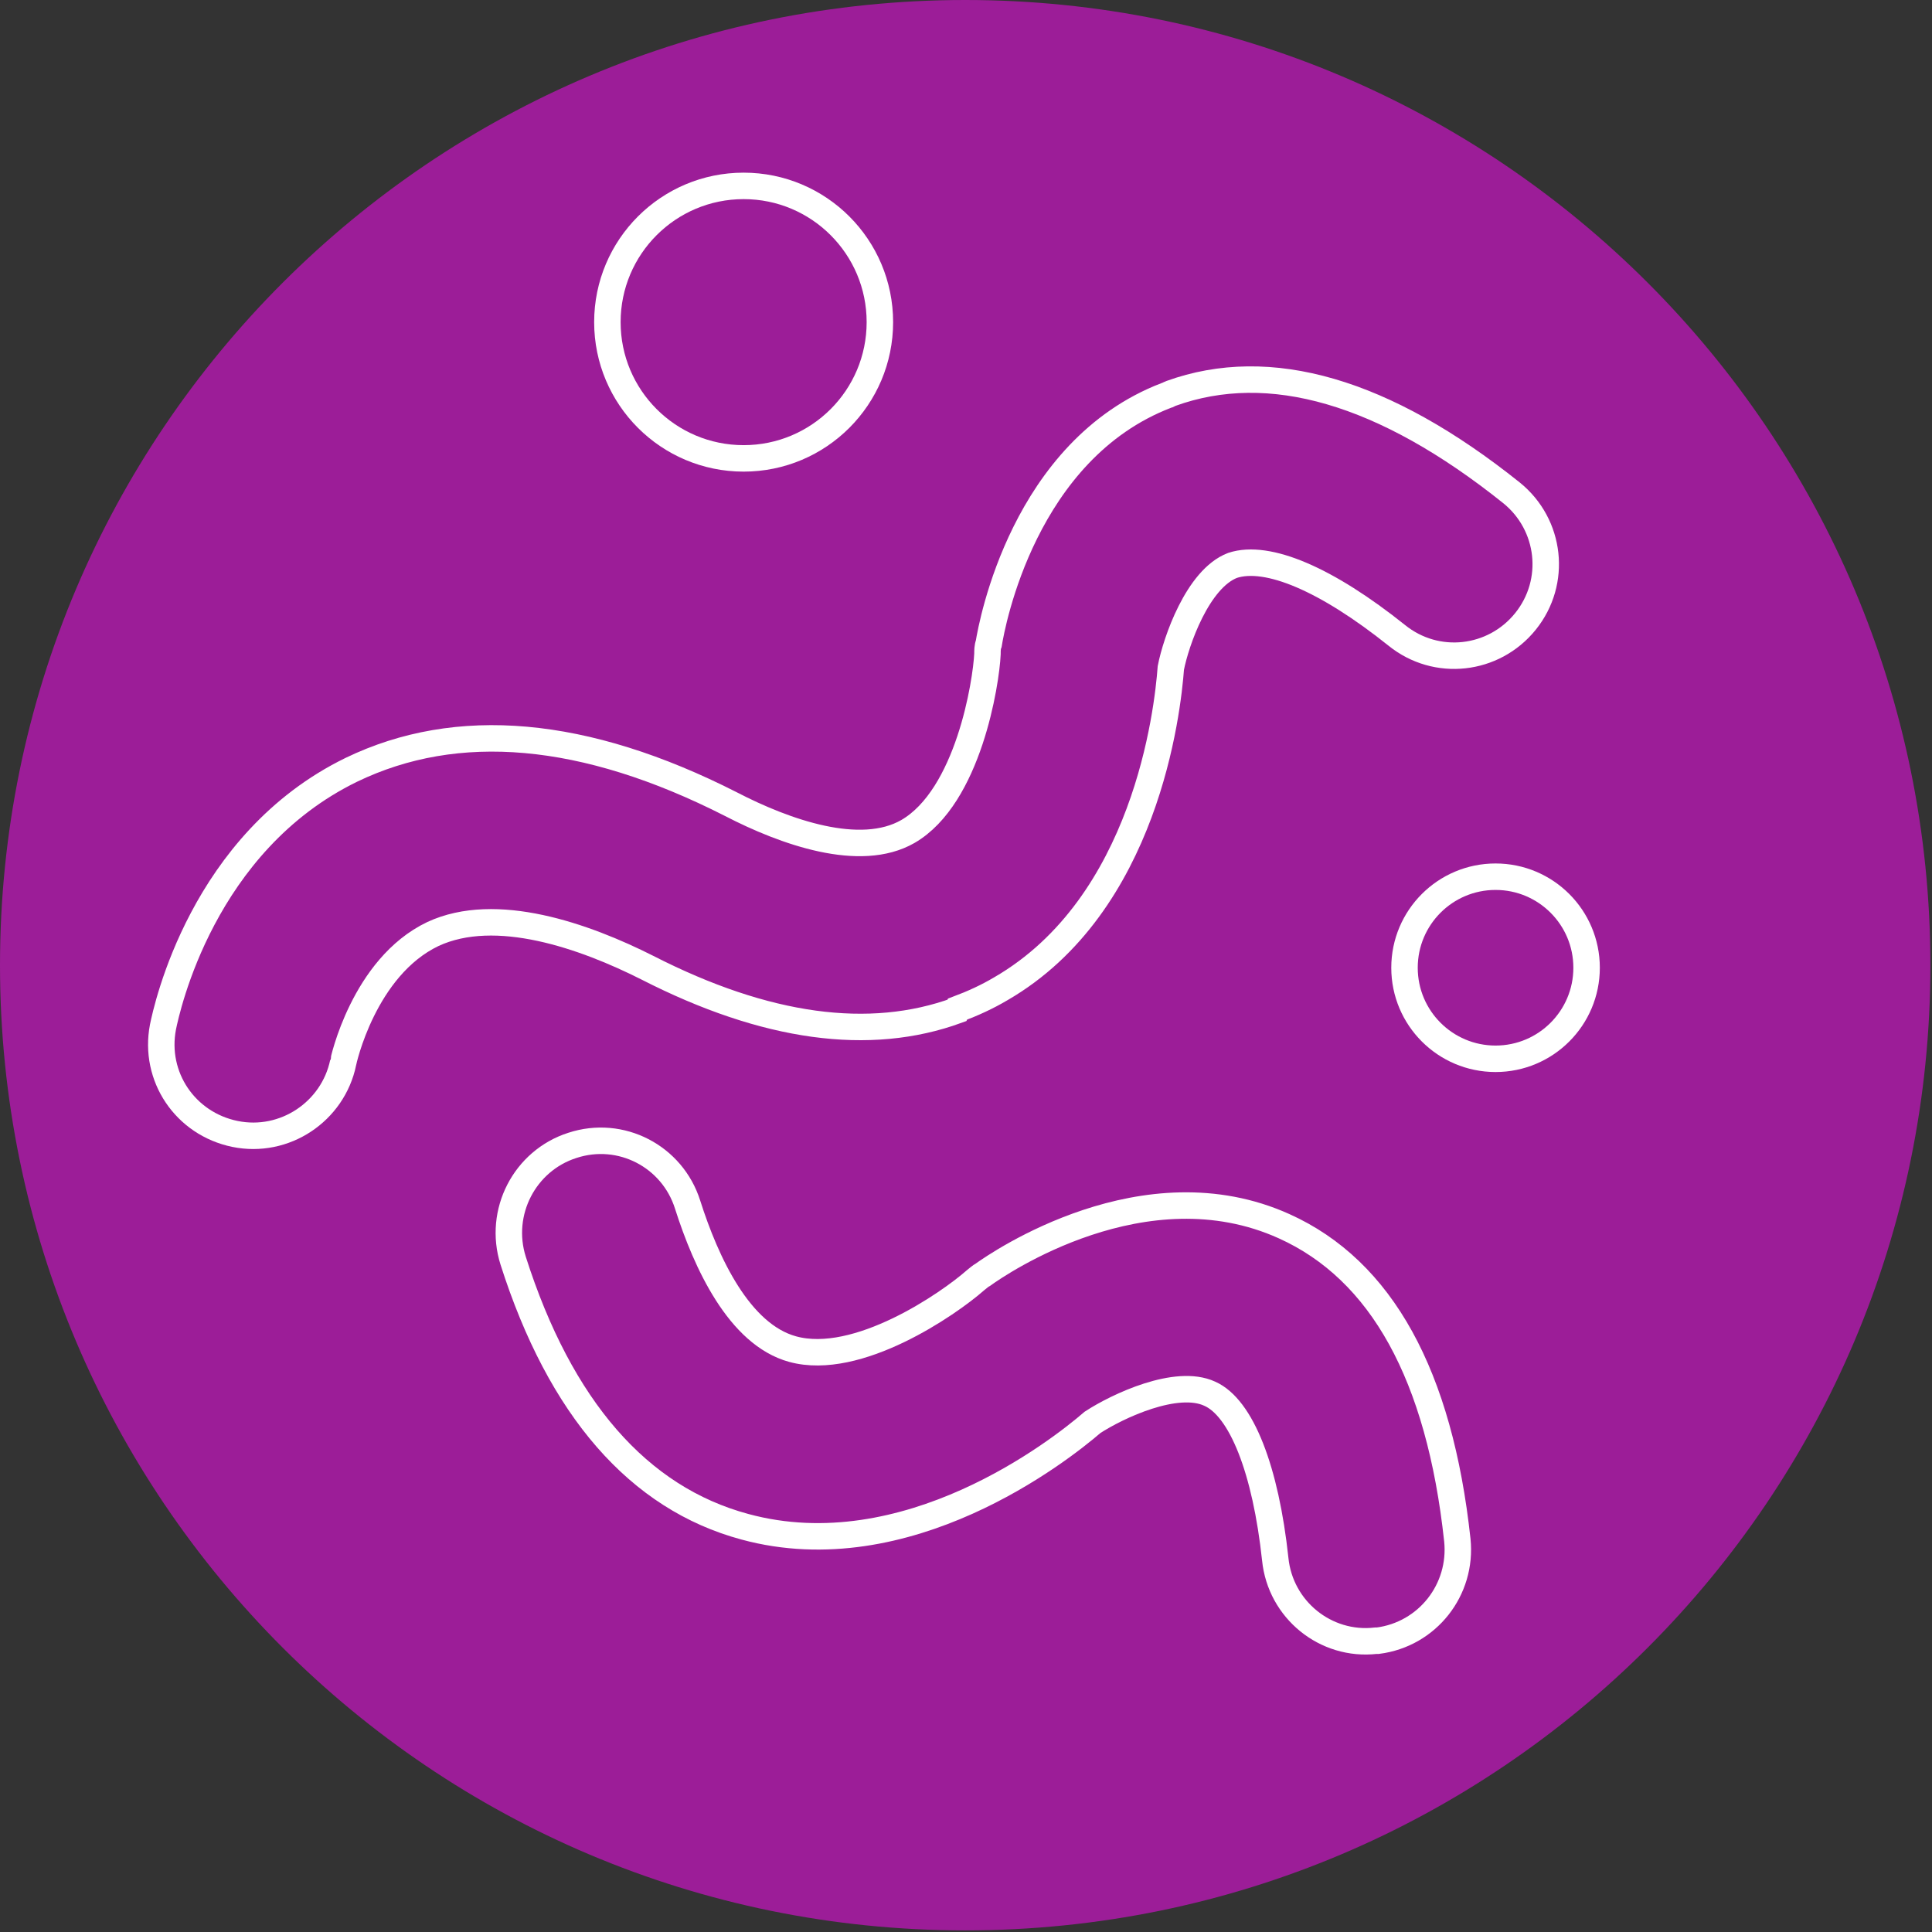 <svg xmlns="http://www.w3.org/2000/svg" fill="none" viewBox="0 0 73 73" height="73" width="73">
<rect x="0" y="0" width="73" height="73" fill="#333333" stroke="none"/>
<g id="Group 2069">
<path fill="#9C1D98" d="M36.47 72.939C56.611 72.939 72.939 56.611 72.939 36.47C72.939 16.328 56.611 0 36.47 0C16.328 0 0 16.328 0 36.47C0 56.611 16.328 72.939 36.47 72.939Z" id="Vector"></path>
<path stroke-miterlimit="10" stroke="white" fill="#9C1D98" d="M36.157 38.178C32.861 39.381 28.94 38.852 24.465 36.566C22.084 35.364 18.74 34.185 16.358 35.291C13.736 36.542 12.966 40.127 12.966 40.151C12.581 42.003 10.753 43.23 8.877 42.845C7 42.46 5.797 40.68 6.158 38.804C6.302 38.106 7.65 31.827 13.279 29.085C17.272 27.16 22.084 27.569 27.617 30.384C29.661 31.442 32.5 32.453 34.304 31.418C36.59 30.095 37.263 25.789 37.311 24.706C37.311 24.586 37.311 24.442 37.359 24.322C37.48 23.576 38.683 17.008 44.071 14.94C44.119 14.94 44.167 14.891 44.24 14.867C47.968 13.52 52.299 14.771 57.11 18.62C58.601 19.823 58.842 21.988 57.639 23.48C56.436 24.971 54.271 25.212 52.78 24.009C50.133 21.892 47.896 20.93 46.573 21.363C45.25 21.868 44.432 24.249 44.24 25.236C44.119 26.872 43.301 34.185 37.816 37.36C37.287 37.673 36.758 37.913 36.181 38.13L36.157 38.178Z" id="Vector_2"></path>
<path stroke-miterlimit="10" stroke="white" fill="#9C1D98" d="M52.058 61.994H51.986C50.085 62.211 48.377 60.816 48.185 58.915C47.824 55.547 46.91 53.19 45.707 52.66C44.456 52.083 42.243 53.117 41.281 53.743C40.03 54.825 34.256 59.348 28.146 57.688C24.128 56.606 21.169 53.214 19.389 47.633C18.812 45.804 19.822 43.856 21.626 43.278C23.455 42.677 25.403 43.687 25.981 45.516C26.678 47.705 27.929 50.423 29.95 50.976C32.404 51.65 35.844 49.268 36.854 48.378C36.95 48.306 37.047 48.21 37.143 48.162C37.744 47.729 43.253 43.952 48.522 46.333C52.202 47.993 54.392 51.963 55.065 58.193C55.258 60.07 53.934 61.754 52.058 61.994Z" id="Vector_3"></path>
<path stroke-linejoin="round" stroke-linecap="round" stroke="white" fill="#9C1D98" d="M28.098 17.32C30.942 17.32 33.246 15.016 33.246 12.172C33.246 9.329 30.942 7.024 28.098 7.024C25.255 7.024 22.95 9.329 22.95 12.172C22.95 15.016 25.255 17.32 28.098 17.32Z" id="Vector_4"></path>
<path stroke-linejoin="round" stroke-linecap="round" stroke="white" fill="#9C1D98" d="M56.509 40.006C58.409 40.006 59.949 38.466 59.949 36.566C59.949 34.666 58.409 33.126 56.509 33.126C54.609 33.126 53.069 34.666 53.069 36.566C53.069 38.466 54.609 40.006 56.509 40.006Z" id="Vector_5"></path>
</g>
</svg>
